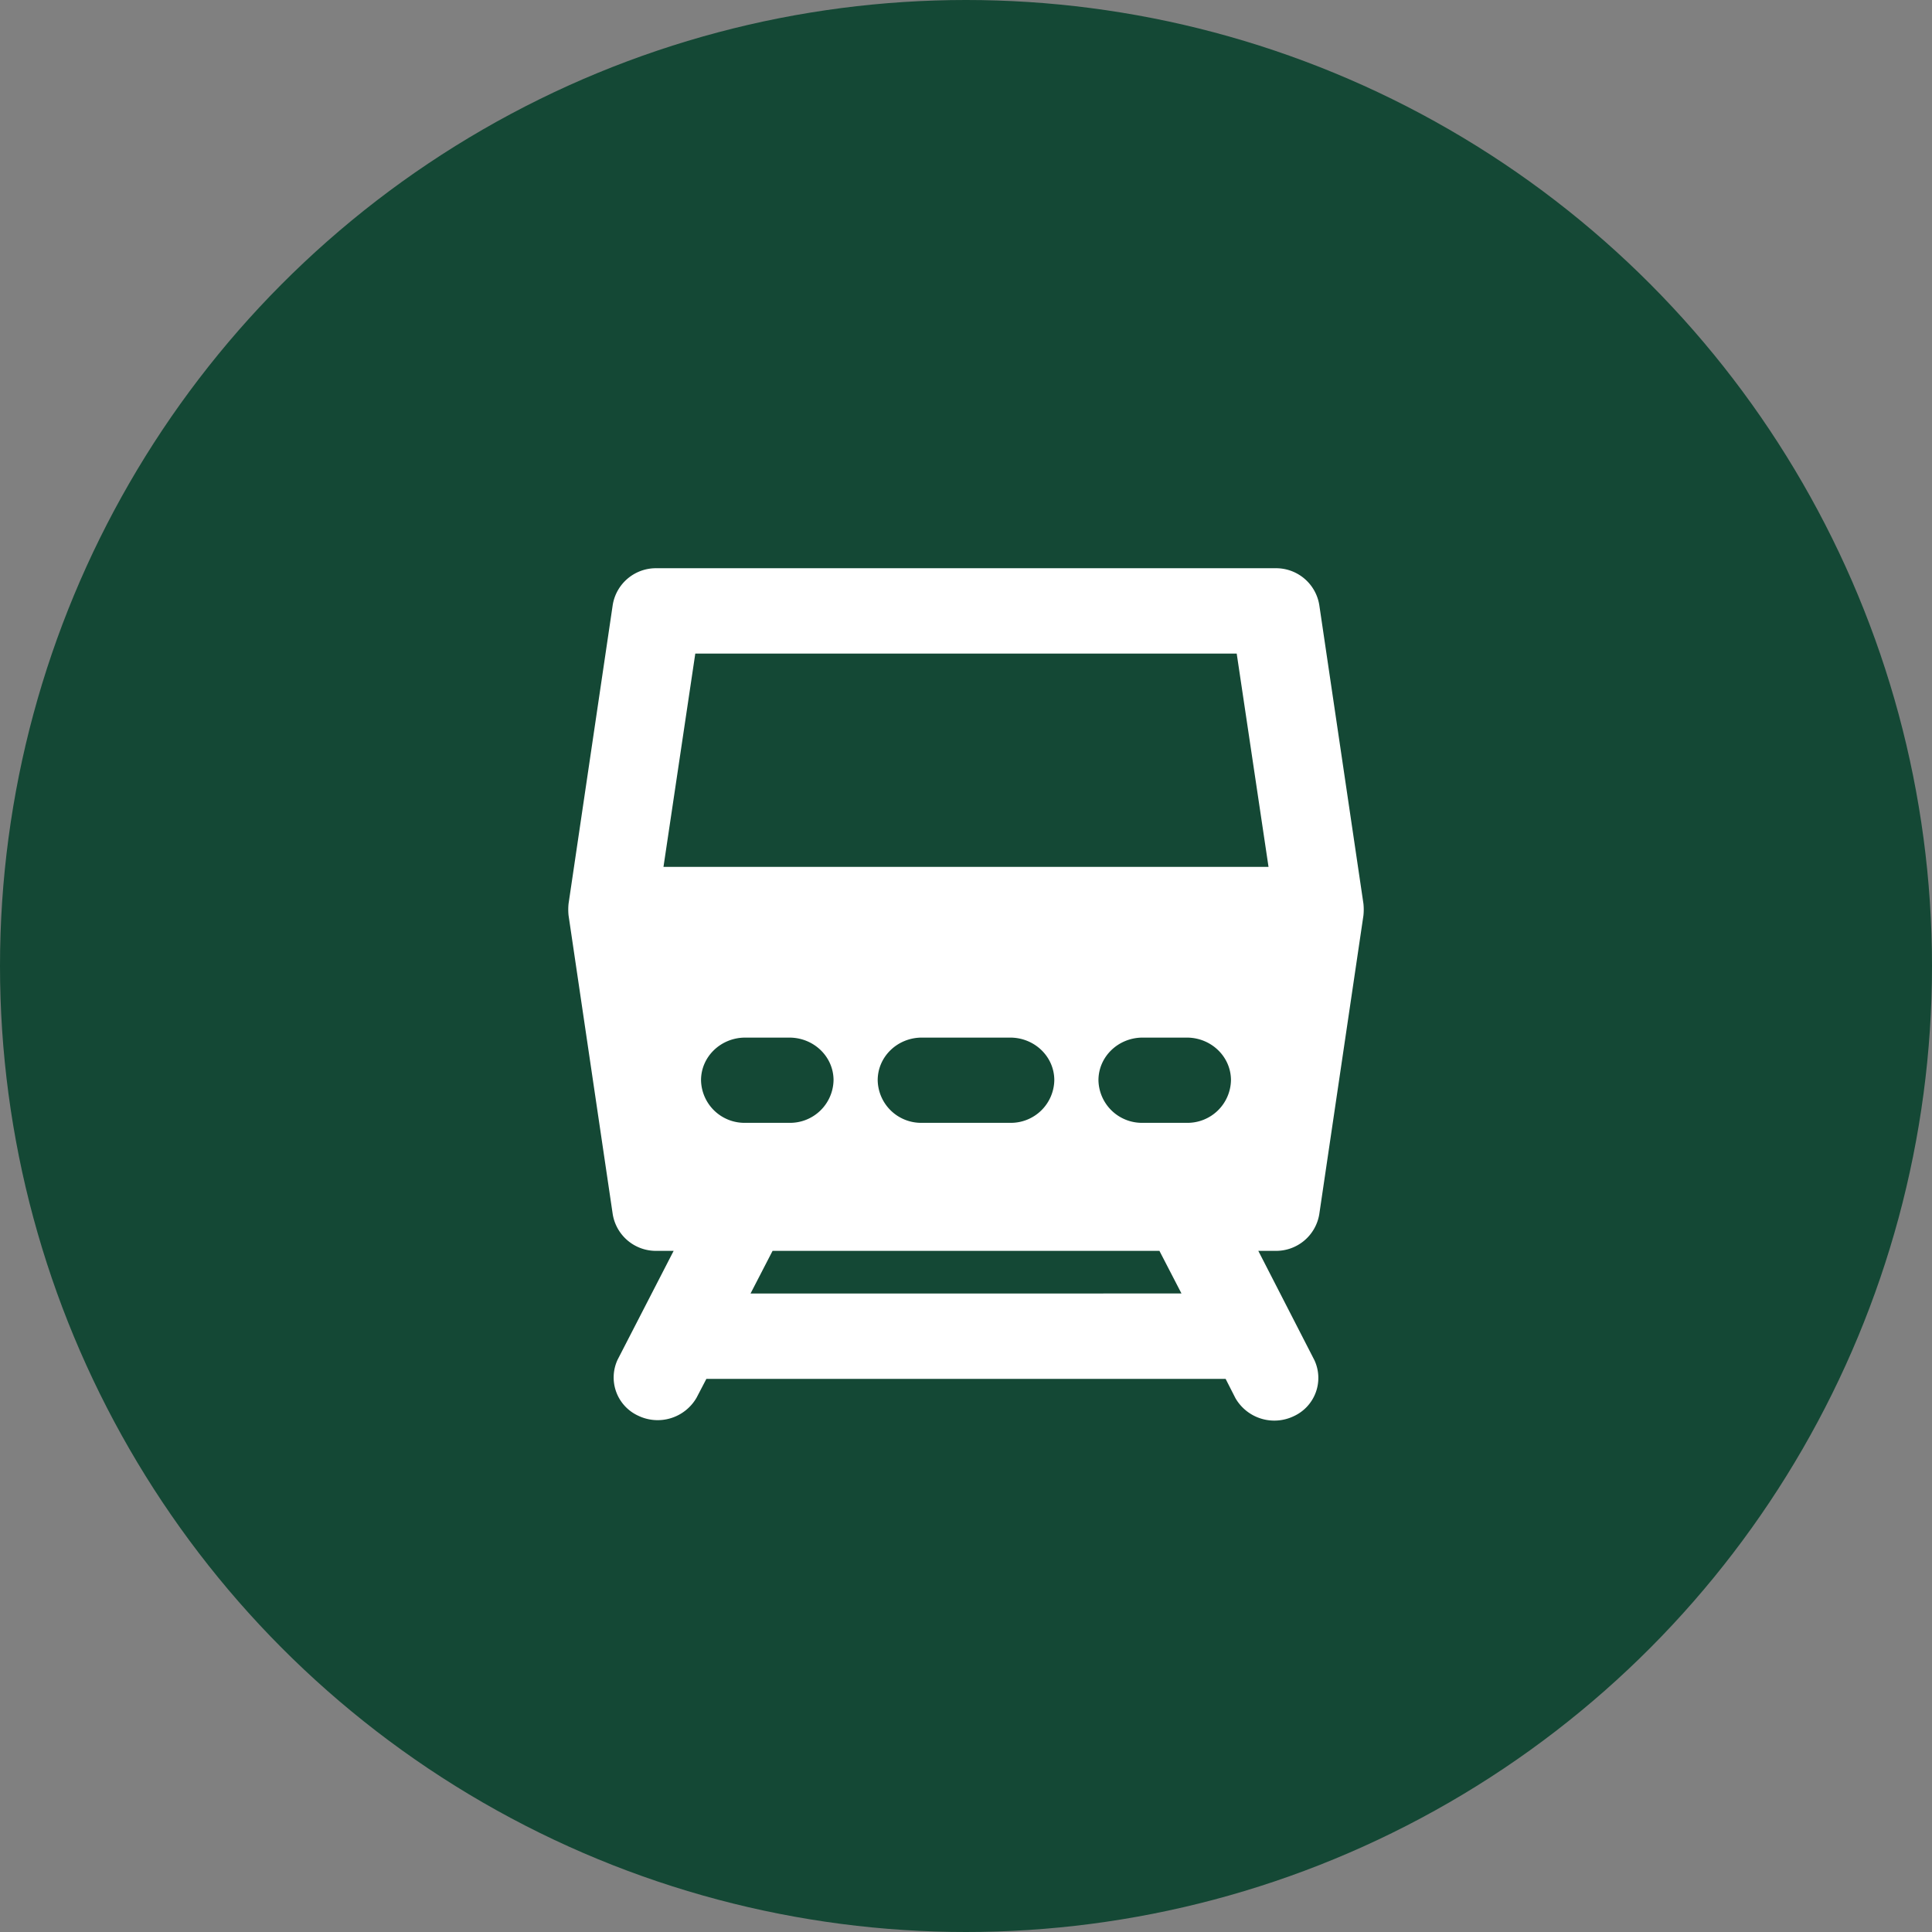 <?xml version="1.0" encoding="UTF-8"?>
<svg xmlns="http://www.w3.org/2000/svg" fill="none" viewBox="0 0 34 34">
  <rect x="0" y="0" width="34" height="34" fill="#808080" stroke="none"/>
  <circle cx="17" cy="17" r="17" fill="#144835"></circle>
  <path fill="#fff" d="m10.006 16.112.777 5.256a.77.77 0 0 0 .777.645h.295l-.986 1.915a.74.74 0 0 0 .36.985.79.79 0 0 0 1.03-.317l.172-.33h9.138l.172.338a.79.79 0 0 0 1.03.317.74.74 0 0 0 .36-.985l-.987-1.923h.296a.77.77 0 0 0 .777-.645l.777-5.256a1 1 0 0 0 0-.21l-.777-5.256A.77.77 0 0 0 22.44 10H11.56a.77.77 0 0 0-.777.646l-.777 5.256a1 1 0 0 0 0 .21m2.331 2.898c0-.415.349-.75.778-.75h.776c.43 0 .778.335.778.75a.765.765 0 0 1-.778.75h-.776a.765.765 0 0 1-.778-.75m.871 3.754.388-.751h6.808l.388.75zm2.238-3.754c0-.415.348-.75.777-.75h1.554c.43 0 .777.335.777.75a.764.764 0 0 1-.777.75h-1.554a.764.764 0 0 1-.777-.75m5.44.75h-.777a.765.765 0 0 1-.778-.75c0-.415.349-.75.778-.75h.777c.428 0 .777.335.777.75a.765.765 0 0 1-.778.75zm-8.65-8.258h9.528l.56 3.754H11.676z"></path>
</svg>
